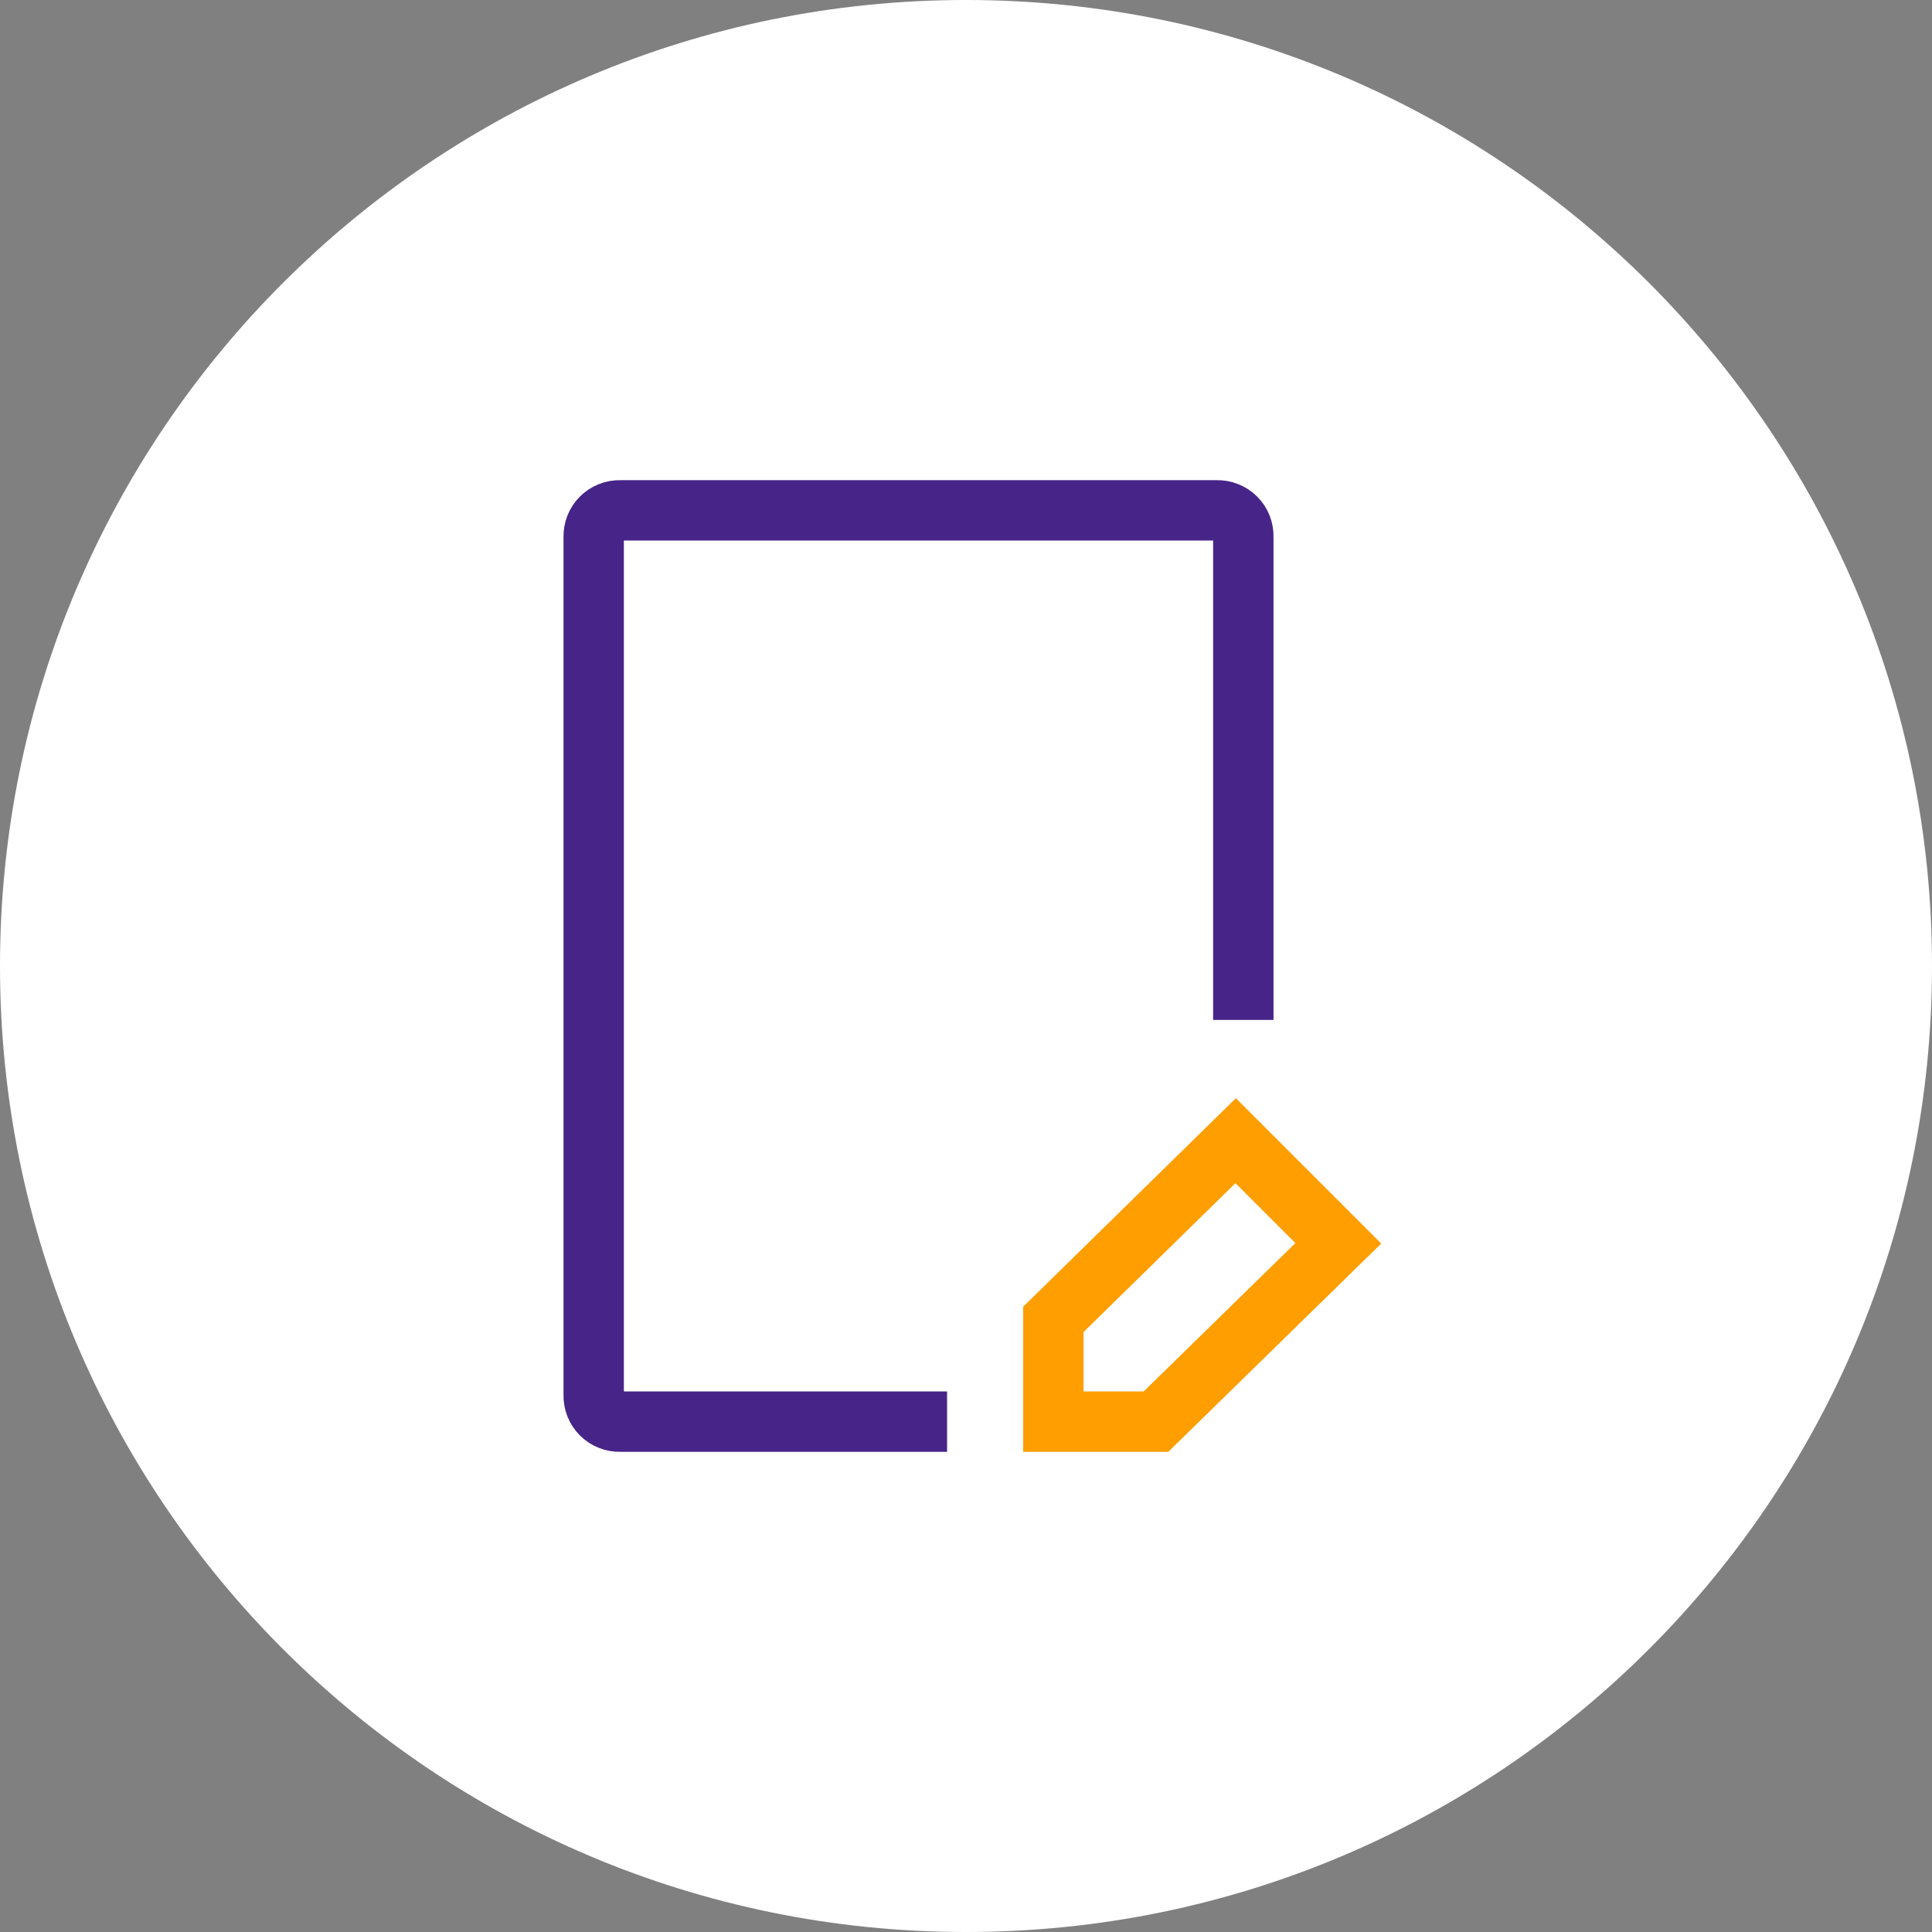 <svg width="48" height="48" viewBox="0 0 48 48" fill="none" xmlns="http://www.w3.org/2000/svg">
<rect x="0" y="0" width="48" height="48" fill="#808080" stroke="none"/>
<path d="M24 48C37.255 48 48 37.255 48 24C48 10.745 37.255 0 24 0C10.745 0 0 10.745 0 24C0 37.255 10.745 48 24 48Z" fill="white"/>
<path d="M33.25 30.89L30.7 28.34L26.17 32.78V35.32H28.72L33.25 30.89Z" stroke="#FF9E00" stroke-width="1.5"/>
<path d="M23.53 35.32H15.41C15.323 35.323 15.236 35.308 15.155 35.275C15.073 35.243 14.999 35.195 14.938 35.133C14.876 35.071 14.827 34.997 14.795 34.916C14.763 34.834 14.748 34.747 14.75 34.66V13.34C14.748 13.253 14.763 13.165 14.795 13.084C14.827 13.003 14.876 12.929 14.938 12.867C14.999 12.805 15.073 12.757 15.155 12.725C15.236 12.692 15.323 12.677 15.41 12.68H30.23C30.318 12.677 30.405 12.692 30.486 12.725C30.567 12.757 30.641 12.805 30.703 12.867C30.765 12.929 30.814 13.003 30.846 13.084C30.878 13.165 30.893 13.253 30.89 13.34V25.34" stroke="#472588" stroke-width="1.5"/>
</svg>
